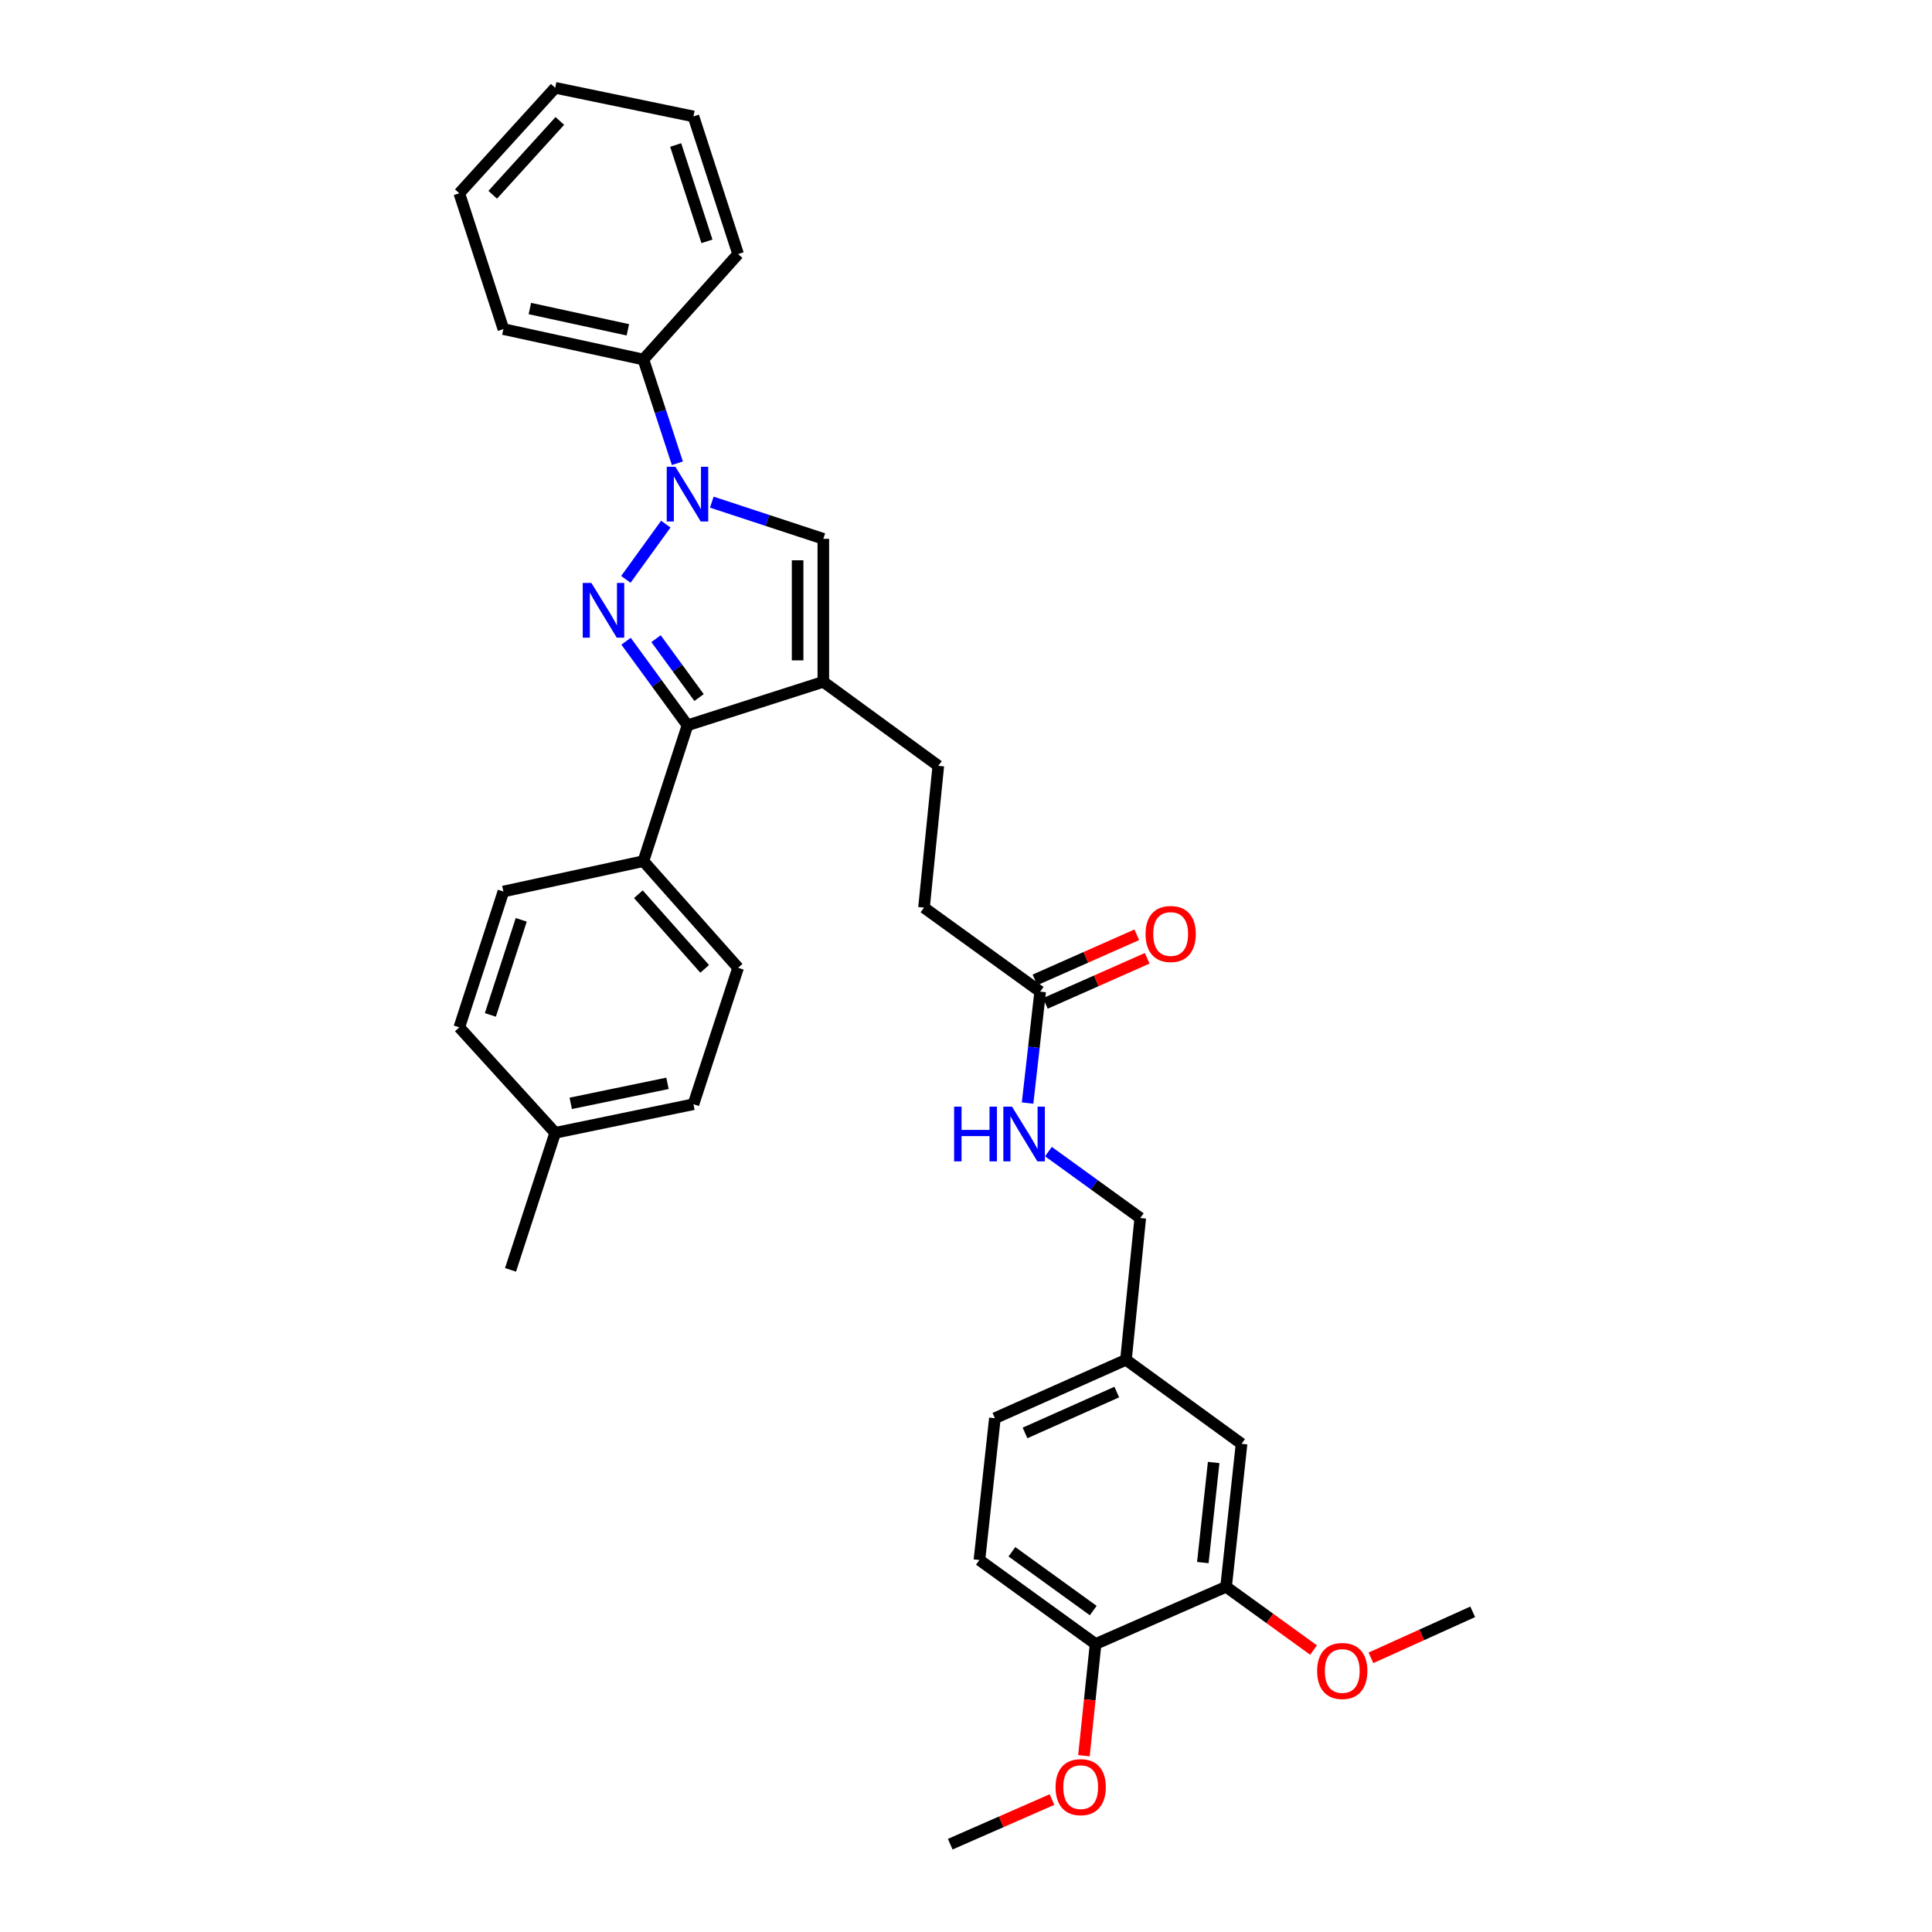 <?xml version='1.0' encoding='iso-8859-1'?>
<svg version='1.1' baseProfile='full'
              xmlns='http://www.w3.org/2000/svg'
                      xmlns:rdkit='http://www.rdkit.org/xml'
                      xmlns:xlink='http://www.w3.org/1999/xlink'
                  xml:space='preserve'
width='1000px' height='1000px' viewBox='0 0 1000 1000'>
<!-- END OF HEADER -->
<rect style='opacity:1.0;fill:#FFFFFF;stroke:none' width='1000' height='1000' x='0' y='0'> </rect>
<path class='bond-0' d='M 323.942,299.881 L 344.618,271.29' style='fill:none;fill-rule:evenodd;stroke:#0000FF;stroke-width:6px;stroke-linecap:butt;stroke-linejoin:miter;stroke-opacity:1' />
<path class='bond-2' d='M 324.05,331.899 L 339.946,353.662' style='fill:none;fill-rule:evenodd;stroke:#0000FF;stroke-width:6px;stroke-linecap:butt;stroke-linejoin:miter;stroke-opacity:1' />
<path class='bond-2' d='M 339.946,353.662 L 355.841,375.425' style='fill:none;fill-rule:evenodd;stroke:#000000;stroke-width:6px;stroke-linecap:butt;stroke-linejoin:miter;stroke-opacity:1' />
<path class='bond-2' d='M 339.569,330.576 L 350.696,345.81' style='fill:none;fill-rule:evenodd;stroke:#0000FF;stroke-width:6px;stroke-linecap:butt;stroke-linejoin:miter;stroke-opacity:1' />
<path class='bond-2' d='M 350.696,345.81 L 361.823,361.044' style='fill:none;fill-rule:evenodd;stroke:#000000;stroke-width:6px;stroke-linecap:butt;stroke-linejoin:miter;stroke-opacity:1' />
<path class='bond-3' d='M 368.432,259.91 L 397.292,269.403' style='fill:none;fill-rule:evenodd;stroke:#0000FF;stroke-width:6px;stroke-linecap:butt;stroke-linejoin:miter;stroke-opacity:1' />
<path class='bond-3' d='M 397.292,269.403 L 426.153,278.895' style='fill:none;fill-rule:evenodd;stroke:#000000;stroke-width:6px;stroke-linecap:butt;stroke-linejoin:miter;stroke-opacity:1' />
<path class='bond-7' d='M 350.605,239.776 L 341.815,212.931' style='fill:none;fill-rule:evenodd;stroke:#0000FF;stroke-width:6px;stroke-linecap:butt;stroke-linejoin:miter;stroke-opacity:1' />
<path class='bond-7' d='M 341.815,212.931 L 333.025,186.086' style='fill:none;fill-rule:evenodd;stroke:#000000;stroke-width:6px;stroke-linecap:butt;stroke-linejoin:miter;stroke-opacity:1' />
<path class='bond-1' d='M 426.153,352.912 L 355.841,375.425' style='fill:none;fill-rule:evenodd;stroke:#000000;stroke-width:6px;stroke-linecap:butt;stroke-linejoin:miter;stroke-opacity:1' />
<path class='bond-8' d='M 426.153,352.912 L 485.667,396.392' style='fill:none;fill-rule:evenodd;stroke:#000000;stroke-width:6px;stroke-linecap:butt;stroke-linejoin:miter;stroke-opacity:1' />
<path class='bond-33' d='M 426.153,352.912 L 426.153,278.895' style='fill:none;fill-rule:evenodd;stroke:#000000;stroke-width:6px;stroke-linecap:butt;stroke-linejoin:miter;stroke-opacity:1' />
<path class='bond-33' d='M 412.841,341.81 L 412.841,289.998' style='fill:none;fill-rule:evenodd;stroke:#000000;stroke-width:6px;stroke-linecap:butt;stroke-linejoin:miter;stroke-opacity:1' />
<path class='bond-4' d='M 355.841,375.425 L 333.025,445.722' style='fill:none;fill-rule:evenodd;stroke:#000000;stroke-width:6px;stroke-linecap:butt;stroke-linejoin:miter;stroke-opacity:1' />
<path class='bond-13' d='M 333.025,445.722 L 382.044,500.924' style='fill:none;fill-rule:evenodd;stroke:#000000;stroke-width:6px;stroke-linecap:butt;stroke-linejoin:miter;stroke-opacity:1' />
<path class='bond-13' d='M 330.424,462.842 L 364.737,501.483' style='fill:none;fill-rule:evenodd;stroke:#000000;stroke-width:6px;stroke-linecap:butt;stroke-linejoin:miter;stroke-opacity:1' />
<path class='bond-14' d='M 333.025,445.722 L 260.554,461.446' style='fill:none;fill-rule:evenodd;stroke:#000000;stroke-width:6px;stroke-linecap:butt;stroke-linejoin:miter;stroke-opacity:1' />
<path class='bond-5' d='M 538.392,513.268 L 478.264,469.788' style='fill:none;fill-rule:evenodd;stroke:#000000;stroke-width:6px;stroke-linecap:butt;stroke-linejoin:miter;stroke-opacity:1' />
<path class='bond-9' d='M 538.392,513.268 L 535.135,542.107' style='fill:none;fill-rule:evenodd;stroke:#000000;stroke-width:6px;stroke-linecap:butt;stroke-linejoin:miter;stroke-opacity:1' />
<path class='bond-9' d='M 535.135,542.107 L 531.879,570.946' style='fill:none;fill-rule:evenodd;stroke:#0000FF;stroke-width:6px;stroke-linecap:butt;stroke-linejoin:miter;stroke-opacity:1' />
<path class='bond-12' d='M 541.087,519.354 L 567.437,507.684' style='fill:none;fill-rule:evenodd;stroke:#000000;stroke-width:6px;stroke-linecap:butt;stroke-linejoin:miter;stroke-opacity:1' />
<path class='bond-12' d='M 567.437,507.684 L 593.786,496.014' style='fill:none;fill-rule:evenodd;stroke:#FF0000;stroke-width:6px;stroke-linecap:butt;stroke-linejoin:miter;stroke-opacity:1' />
<path class='bond-12' d='M 535.696,507.182 L 562.046,495.512' style='fill:none;fill-rule:evenodd;stroke:#000000;stroke-width:6px;stroke-linecap:butt;stroke-linejoin:miter;stroke-opacity:1' />
<path class='bond-12' d='M 562.046,495.512 L 588.395,483.842' style='fill:none;fill-rule:evenodd;stroke:#FF0000;stroke-width:6px;stroke-linecap:butt;stroke-linejoin:miter;stroke-opacity:1' />
<path class='bond-6' d='M 634.618,821.318 L 642.628,747.315' style='fill:none;fill-rule:evenodd;stroke:#000000;stroke-width:6px;stroke-linecap:butt;stroke-linejoin:miter;stroke-opacity:1' />
<path class='bond-6' d='M 622.585,808.785 L 628.191,756.983' style='fill:none;fill-rule:evenodd;stroke:#000000;stroke-width:6px;stroke-linecap:butt;stroke-linejoin:miter;stroke-opacity:1' />
<path class='bond-20' d='M 634.618,821.318 L 657.255,837.692' style='fill:none;fill-rule:evenodd;stroke:#000000;stroke-width:6px;stroke-linecap:butt;stroke-linejoin:miter;stroke-opacity:1' />
<path class='bond-20' d='M 657.255,837.692 L 679.891,854.066' style='fill:none;fill-rule:evenodd;stroke:#FF0000;stroke-width:6px;stroke-linecap:butt;stroke-linejoin:miter;stroke-opacity:1' />
<path class='bond-36' d='M 634.618,821.318 L 567.072,850.938' style='fill:none;fill-rule:evenodd;stroke:#000000;stroke-width:6px;stroke-linecap:butt;stroke-linejoin:miter;stroke-opacity:1' />
<path class='bond-25' d='M 333.025,186.086 L 260.554,170.34' style='fill:none;fill-rule:evenodd;stroke:#000000;stroke-width:6px;stroke-linecap:butt;stroke-linejoin:miter;stroke-opacity:1' />
<path class='bond-25' d='M 324.981,170.715 L 274.251,159.693' style='fill:none;fill-rule:evenodd;stroke:#000000;stroke-width:6px;stroke-linecap:butt;stroke-linejoin:miter;stroke-opacity:1' />
<path class='bond-26' d='M 333.025,186.086 L 382.044,131.497' style='fill:none;fill-rule:evenodd;stroke:#000000;stroke-width:6px;stroke-linecap:butt;stroke-linejoin:miter;stroke-opacity:1' />
<path class='bond-16' d='M 485.667,396.392 L 478.264,469.788' style='fill:none;fill-rule:evenodd;stroke:#000000;stroke-width:6px;stroke-linecap:butt;stroke-linejoin:miter;stroke-opacity:1' />
<path class='bond-18' d='M 542.666,596.068 L 566.433,613.254' style='fill:none;fill-rule:evenodd;stroke:#0000FF;stroke-width:6px;stroke-linecap:butt;stroke-linejoin:miter;stroke-opacity:1' />
<path class='bond-18' d='M 566.433,613.254 L 590.199,630.44' style='fill:none;fill-rule:evenodd;stroke:#000000;stroke-width:6px;stroke-linecap:butt;stroke-linejoin:miter;stroke-opacity:1' />
<path class='bond-10' d='M 567.072,850.938 L 506.945,807.458' style='fill:none;fill-rule:evenodd;stroke:#000000;stroke-width:6px;stroke-linecap:butt;stroke-linejoin:miter;stroke-opacity:1' />
<path class='bond-10' d='M 565.854,833.628 L 523.765,803.192' style='fill:none;fill-rule:evenodd;stroke:#000000;stroke-width:6px;stroke-linecap:butt;stroke-linejoin:miter;stroke-opacity:1' />
<path class='bond-24' d='M 567.072,850.938 L 564.059,879.849' style='fill:none;fill-rule:evenodd;stroke:#000000;stroke-width:6px;stroke-linecap:butt;stroke-linejoin:miter;stroke-opacity:1' />
<path class='bond-24' d='M 564.059,879.849 L 561.045,908.76' style='fill:none;fill-rule:evenodd;stroke:#FF0000;stroke-width:6px;stroke-linecap:butt;stroke-linejoin:miter;stroke-opacity:1' />
<path class='bond-11' d='M 642.628,747.315 L 582.796,703.835' style='fill:none;fill-rule:evenodd;stroke:#000000;stroke-width:6px;stroke-linecap:butt;stroke-linejoin:miter;stroke-opacity:1' />
<path class='bond-21' d='M 382.044,500.924 L 358.925,571.547' style='fill:none;fill-rule:evenodd;stroke:#000000;stroke-width:6px;stroke-linecap:butt;stroke-linejoin:miter;stroke-opacity:1' />
<path class='bond-22' d='M 260.554,461.446 L 237.73,531.758' style='fill:none;fill-rule:evenodd;stroke:#000000;stroke-width:6px;stroke-linecap:butt;stroke-linejoin:miter;stroke-opacity:1' />
<path class='bond-22' d='M 269.792,476.103 L 253.816,525.321' style='fill:none;fill-rule:evenodd;stroke:#000000;stroke-width:6px;stroke-linecap:butt;stroke-linejoin:miter;stroke-opacity:1' />
<path class='bond-15' d='M 506.945,807.458 L 514.954,734.062' style='fill:none;fill-rule:evenodd;stroke:#000000;stroke-width:6px;stroke-linecap:butt;stroke-linejoin:miter;stroke-opacity:1' />
<path class='bond-17' d='M 582.796,703.835 L 590.199,630.44' style='fill:none;fill-rule:evenodd;stroke:#000000;stroke-width:6px;stroke-linecap:butt;stroke-linejoin:miter;stroke-opacity:1' />
<path class='bond-19' d='M 582.796,703.835 L 514.954,734.062' style='fill:none;fill-rule:evenodd;stroke:#000000;stroke-width:6px;stroke-linecap:butt;stroke-linejoin:miter;stroke-opacity:1' />
<path class='bond-19' d='M 578.038,720.53 L 530.548,741.688' style='fill:none;fill-rule:evenodd;stroke:#000000;stroke-width:6px;stroke-linecap:butt;stroke-linejoin:miter;stroke-opacity:1' />
<path class='bond-28' d='M 709.599,858.095 L 735.934,846.185' style='fill:none;fill-rule:evenodd;stroke:#FF0000;stroke-width:6px;stroke-linecap:butt;stroke-linejoin:miter;stroke-opacity:1' />
<path class='bond-28' d='M 735.934,846.185 L 762.27,834.275' style='fill:none;fill-rule:evenodd;stroke:#000000;stroke-width:6px;stroke-linecap:butt;stroke-linejoin:miter;stroke-opacity:1' />
<path class='bond-34' d='M 358.925,571.547 L 287.371,586.346' style='fill:none;fill-rule:evenodd;stroke:#000000;stroke-width:6px;stroke-linecap:butt;stroke-linejoin:miter;stroke-opacity:1' />
<path class='bond-34' d='M 345.496,560.73 L 295.408,571.09' style='fill:none;fill-rule:evenodd;stroke:#000000;stroke-width:6px;stroke-linecap:butt;stroke-linejoin:miter;stroke-opacity:1' />
<path class='bond-23' d='M 237.73,531.758 L 287.371,586.346' style='fill:none;fill-rule:evenodd;stroke:#000000;stroke-width:6px;stroke-linecap:butt;stroke-linejoin:miter;stroke-opacity:1' />
<path class='bond-27' d='M 287.371,586.346 L 264.252,657.272' style='fill:none;fill-rule:evenodd;stroke:#000000;stroke-width:6px;stroke-linecap:butt;stroke-linejoin:miter;stroke-opacity:1' />
<path class='bond-29' d='M 544.515,931.448 L 518.175,942.997' style='fill:none;fill-rule:evenodd;stroke:#FF0000;stroke-width:6px;stroke-linecap:butt;stroke-linejoin:miter;stroke-opacity:1' />
<path class='bond-29' d='M 518.175,942.997 L 491.835,954.545' style='fill:none;fill-rule:evenodd;stroke:#000000;stroke-width:6px;stroke-linecap:butt;stroke-linejoin:miter;stroke-opacity:1' />
<path class='bond-31' d='M 260.554,170.34 L 237.73,100.043' style='fill:none;fill-rule:evenodd;stroke:#000000;stroke-width:6px;stroke-linecap:butt;stroke-linejoin:miter;stroke-opacity:1' />
<path class='bond-30' d='M 382.044,131.497 L 358.925,60.261' style='fill:none;fill-rule:evenodd;stroke:#000000;stroke-width:6px;stroke-linecap:butt;stroke-linejoin:miter;stroke-opacity:1' />
<path class='bond-30' d='M 365.914,124.921 L 349.731,75.056' style='fill:none;fill-rule:evenodd;stroke:#000000;stroke-width:6px;stroke-linecap:butt;stroke-linejoin:miter;stroke-opacity:1' />
<path class='bond-32' d='M 358.925,60.261 L 287.371,45.455' style='fill:none;fill-rule:evenodd;stroke:#000000;stroke-width:6px;stroke-linecap:butt;stroke-linejoin:miter;stroke-opacity:1' />
<path class='bond-35' d='M 237.73,100.043 L 287.371,45.455' style='fill:none;fill-rule:evenodd;stroke:#000000;stroke-width:6px;stroke-linecap:butt;stroke-linejoin:miter;stroke-opacity:1' />
<path class='bond-35' d='M 255.026,100.811 L 289.774,62.599' style='fill:none;fill-rule:evenodd;stroke:#000000;stroke-width:6px;stroke-linecap:butt;stroke-linejoin:miter;stroke-opacity:1' />
<path  class='atom-0' d='M 306.101 301.737
L 315.381 316.737
Q 316.301 318.217, 317.781 320.897
Q 319.261 323.577, 319.341 323.737
L 319.341 301.737
L 323.101 301.737
L 323.101 330.057
L 319.221 330.057
L 309.261 313.657
Q 308.101 311.737, 306.861 309.537
Q 305.661 307.337, 305.301 306.657
L 305.301 330.057
L 301.621 330.057
L 301.621 301.737
L 306.101 301.737
' fill='#0000FF'/>
<path  class='atom-1' d='M 349.581 241.609
L 358.861 256.609
Q 359.781 258.089, 361.261 260.769
Q 362.741 263.449, 362.821 263.609
L 362.821 241.609
L 366.581 241.609
L 366.581 269.929
L 362.701 269.929
L 352.741 253.529
Q 351.581 251.609, 350.341 249.409
Q 349.141 247.209, 348.781 246.529
L 348.781 269.929
L 345.101 269.929
L 345.101 241.609
L 349.581 241.609
' fill='#0000FF'/>
<path  class='atom-10' d='M 493.851 572.8
L 497.691 572.8
L 497.691 584.84
L 512.171 584.84
L 512.171 572.8
L 516.011 572.8
L 516.011 601.12
L 512.171 601.12
L 512.171 588.04
L 497.691 588.04
L 497.691 601.12
L 493.851 601.12
L 493.851 572.8
' fill='#0000FF'/>
<path  class='atom-10' d='M 523.811 572.8
L 533.091 587.8
Q 534.011 589.28, 535.491 591.96
Q 536.971 594.64, 537.051 594.8
L 537.051 572.8
L 540.811 572.8
L 540.811 601.12
L 536.931 601.12
L 526.971 584.72
Q 525.811 582.8, 524.571 580.6
Q 523.371 578.4, 523.011 577.72
L 523.011 601.12
L 519.331 601.12
L 519.331 572.8
L 523.811 572.8
' fill='#0000FF'/>
<path  class='atom-13' d='M 592.937 483.432
Q 592.937 476.632, 596.297 472.832
Q 599.657 469.032, 605.937 469.032
Q 612.217 469.032, 615.577 472.832
Q 618.937 476.632, 618.937 483.432
Q 618.937 490.312, 615.537 494.232
Q 612.137 498.112, 605.937 498.112
Q 599.697 498.112, 596.297 494.232
Q 592.937 490.352, 592.937 483.432
M 605.937 494.912
Q 610.257 494.912, 612.577 492.032
Q 614.937 489.112, 614.937 483.432
Q 614.937 477.872, 612.577 475.072
Q 610.257 472.232, 605.937 472.232
Q 601.617 472.232, 599.257 475.032
Q 596.937 477.832, 596.937 483.432
Q 596.937 489.152, 599.257 492.032
Q 601.617 494.912, 605.937 494.912
' fill='#FF0000'/>
<path  class='atom-21' d='M 681.746 864.892
Q 681.746 858.092, 685.106 854.292
Q 688.466 850.492, 694.746 850.492
Q 701.026 850.492, 704.386 854.292
Q 707.746 858.092, 707.746 864.892
Q 707.746 871.772, 704.346 875.692
Q 700.946 879.572, 694.746 879.572
Q 688.506 879.572, 685.106 875.692
Q 681.746 871.812, 681.746 864.892
M 694.746 876.372
Q 699.066 876.372, 701.386 873.492
Q 703.746 870.572, 703.746 864.892
Q 703.746 859.332, 701.386 856.532
Q 699.066 853.692, 694.746 853.692
Q 690.426 853.692, 688.066 856.492
Q 685.746 859.292, 685.746 864.892
Q 685.746 870.612, 688.066 873.492
Q 690.426 876.372, 694.746 876.372
' fill='#FF0000'/>
<path  class='atom-25' d='M 546.359 925.02
Q 546.359 918.22, 549.719 914.42
Q 553.079 910.62, 559.359 910.62
Q 565.639 910.62, 568.999 914.42
Q 572.359 918.22, 572.359 925.02
Q 572.359 931.9, 568.959 935.82
Q 565.559 939.7, 559.359 939.7
Q 553.119 939.7, 549.719 935.82
Q 546.359 931.94, 546.359 925.02
M 559.359 936.5
Q 563.679 936.5, 565.999 933.62
Q 568.359 930.7, 568.359 925.02
Q 568.359 919.46, 565.999 916.66
Q 563.679 913.82, 559.359 913.82
Q 555.039 913.82, 552.679 916.62
Q 550.359 919.42, 550.359 925.02
Q 550.359 930.74, 552.679 933.62
Q 555.039 936.5, 559.359 936.5
' fill='#FF0000'/>
</svg>
